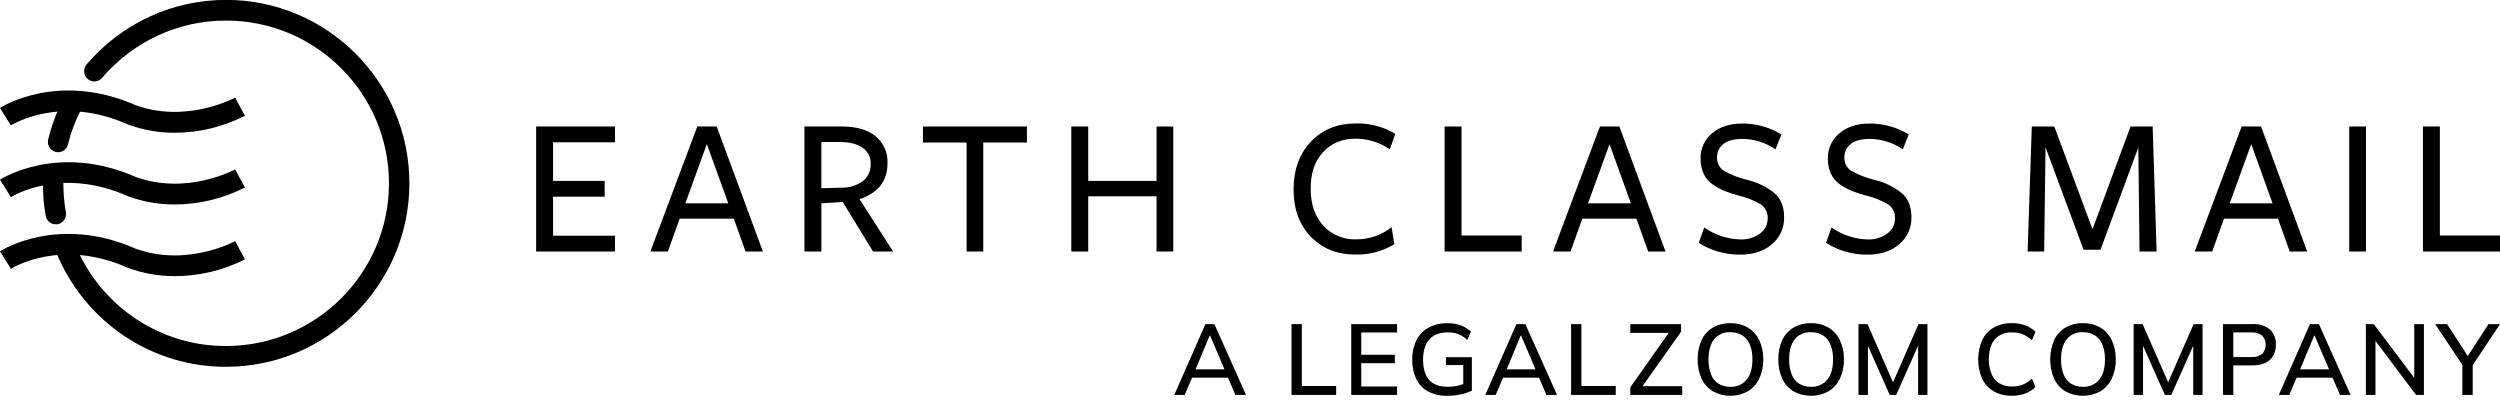 <svg width="261" height="42" viewBox="0 0 261 42" fill="none" xmlns="http://www.w3.org/2000/svg">
<g clip-path="url(#clip0_40_1365)">
<path d="M55.971 26.257H64.207V24.608H57.74V20.535H63.126V18.884H57.74V14.855H64.207V13.207H55.971V26.257Z" fill="black"/>
<path d="M72.797 13.204L67.898 26.257H69.728L70.953 22.831H76.61L77.835 26.257H79.645L74.823 13.204H72.797ZM71.55 21.227L73.795 15.045L76.034 21.227H71.55Z" fill="black"/>
<path d="M92.656 17.029C92.679 16.497 92.579 15.966 92.364 15.48C92.149 14.993 91.824 14.565 91.417 14.228C90.592 13.545 89.399 13.204 87.872 13.204H83.984V26.257H85.754V21.227L87.976 21.081L91.146 26.259H93.246L89.734 20.789C91.682 20.148 92.656 18.894 92.656 17.029ZM87.892 19.593L85.748 19.654V14.826H87.662C88.676 14.826 89.466 15.021 90.033 15.41C90.312 15.592 90.538 15.845 90.69 16.143C90.842 16.442 90.913 16.775 90.898 17.11C90.915 17.458 90.849 17.804 90.703 18.12C90.558 18.435 90.339 18.709 90.065 18.919C89.429 19.37 88.668 19.606 87.892 19.593V19.593Z" fill="black"/>
<path d="M96.356 14.879H100.91V26.257H102.653V14.879H107.209V13.207H96.356V14.879Z" fill="black"/>
<path d="M120.745 18.884H113.612V13.207H111.843V26.257H113.612V20.495H120.745V26.257H122.488V13.207H120.745V18.884Z" fill="black"/>
<path d="M141.541 14.476C142.808 14.483 144.045 14.868 145.097 15.585L145.673 13.974C144.43 13.225 143.002 12.849 141.555 12.889C139.634 12.889 138.071 13.519 136.866 14.78C135.662 16.04 135.056 17.7 135.048 19.759C135.048 21.819 135.65 23.472 136.855 24.719C138.059 25.966 139.626 26.585 141.555 26.578C142.968 26.608 144.36 26.232 145.569 25.492L145.281 23.715C144.232 24.548 142.935 24.997 141.601 24.988C140.956 25.015 140.313 24.9 139.716 24.652C139.119 24.404 138.583 24.027 138.143 23.549C137.271 22.59 136.835 21.303 136.835 19.687C136.835 18.07 137.264 16.806 138.123 15.894C138.974 14.949 140.113 14.476 141.541 14.476Z" fill="black"/>
<path d="M152.583 13.207H150.816V26.257H158.862V24.585H152.583V13.207Z" fill="black"/>
<path d="M167.036 13.204L162.137 26.257H163.964L165.191 22.831H170.846L172.07 26.257H173.88L169.059 13.204H167.036ZM165.791 21.227L168.036 15.045L170.261 21.227H165.791Z" fill="black"/>
<path d="M182.424 18.785C181.571 18.583 180.748 18.263 179.981 17.834C179.75 17.688 179.561 17.483 179.435 17.238C179.309 16.994 179.25 16.721 179.263 16.445C179.255 16.175 179.309 15.906 179.423 15.661C179.537 15.416 179.706 15.202 179.917 15.036C180.355 14.683 181.015 14.505 181.903 14.505C183.137 14.508 184.342 14.886 185.361 15.591L185.983 14.044C184.75 13.282 183.331 12.885 181.886 12.898C180.598 12.898 179.551 13.235 178.744 13.91C178.354 14.229 178.042 14.636 177.833 15.097C177.624 15.559 177.524 16.063 177.54 16.571C177.528 17.114 177.638 17.652 177.86 18.146C178.071 18.596 178.399 18.979 178.808 19.255C179.186 19.517 179.59 19.741 180.012 19.923C180.475 20.107 180.947 20.264 181.427 20.393C182.275 20.581 183.089 20.902 183.839 21.344C184.072 21.504 184.26 21.723 184.383 21.978C184.507 22.234 184.563 22.518 184.545 22.802C184.548 23.111 184.476 23.416 184.337 23.69C184.197 23.965 183.994 24.201 183.744 24.378C183.157 24.802 182.448 25.02 181.727 24.999C180.365 24.97 179.041 24.533 177.923 23.745L177.347 25.352C178.648 26.178 180.157 26.605 181.692 26.583C183.051 26.583 184.153 26.219 184.998 25.489C185.405 25.148 185.73 24.718 185.949 24.232C186.168 23.745 186.275 23.214 186.263 22.68C186.263 21.565 185.913 20.715 185.214 20.13C184.393 19.48 183.44 19.021 182.424 18.785V18.785Z" fill="black"/>
<path d="M195.718 18.785C194.863 18.584 194.04 18.264 193.272 17.834C193.041 17.688 192.853 17.482 192.727 17.238C192.601 16.994 192.541 16.721 192.554 16.445C192.546 16.175 192.601 15.907 192.715 15.662C192.829 15.417 192.998 15.203 193.208 15.036C193.646 14.683 194.306 14.505 195.194 14.505C196.428 14.508 197.633 14.886 198.652 15.591L199.274 14.044C198.042 13.282 196.623 12.885 195.179 12.898C193.888 12.898 192.841 13.235 192.038 13.91C191.647 14.229 191.335 14.635 191.125 15.097C190.916 15.558 190.815 16.063 190.831 16.571C190.819 17.114 190.929 17.652 191.151 18.146C191.362 18.596 191.69 18.979 192.099 19.255C192.478 19.518 192.883 19.741 193.306 19.923C193.767 20.107 194.239 20.264 194.718 20.393C195.567 20.581 196.382 20.902 197.133 21.344C197.365 21.505 197.552 21.723 197.676 21.979C197.8 22.235 197.856 22.518 197.839 22.802C197.841 23.111 197.769 23.416 197.629 23.691C197.489 23.965 197.285 24.201 197.035 24.378C196.448 24.802 195.739 25.02 195.018 24.999C193.655 24.97 192.33 24.534 191.211 23.745L190.635 25.352C191.936 26.177 193.445 26.605 194.981 26.583C196.339 26.583 197.441 26.219 198.286 25.489C198.693 25.149 199.019 24.719 199.239 24.232C199.459 23.746 199.566 23.215 199.554 22.68C199.554 21.566 199.204 20.715 198.505 20.13C197.684 19.482 196.733 19.023 195.718 18.785V18.785Z" fill="black"/>
<path d="M222.43 13.207L218.459 23.937L214.467 13.207H212.119L211.684 26.257H213.41L213.554 15.378L217.525 26.07H219.294L223.24 15.401L223.366 26.257H225.153L224.738 13.207H222.43Z" fill="black"/>
<path d="M234.029 13.204L229.13 26.257H230.957L232.185 22.831H237.821L239.046 26.257H240.873L236.052 13.204H234.029ZM232.781 21.227L235.029 15.045L237.254 21.227H232.781Z" fill="black"/>
<path d="M247.006 13.207H245.26V26.259H247.006V13.207Z" fill="black"/>
<path d="M254.721 24.585V13.207H252.954V26.257H261V24.585H254.721Z" fill="black"/>
<path d="M23.605 38.294C19.882 38.307 16.235 37.221 13.113 35.168C9.991 33.115 7.528 30.184 6.026 26.735C5.911 26.473 5.904 26.175 6.006 25.908C6.109 25.64 6.311 25.424 6.571 25.308C6.83 25.192 7.124 25.185 7.388 25.289C7.652 25.392 7.865 25.598 7.98 25.86C9.315 28.924 11.505 31.527 14.281 33.35C17.056 35.173 20.297 36.137 23.605 36.123C32.98 36.123 40.608 28.503 40.608 19.135C40.608 9.767 32.982 2.147 23.605 2.147C21.143 2.142 18.71 2.677 16.471 3.714C14.233 4.75 12.243 6.265 10.637 8.154C10.45 8.361 10.191 8.486 9.914 8.502C9.638 8.519 9.366 8.426 9.156 8.244C8.946 8.061 8.814 7.803 8.789 7.524C8.763 7.244 8.846 6.966 9.02 6.748C10.826 4.623 13.065 2.918 15.583 1.751C18.101 0.585 20.839 -0.017 23.608 -0.012C34.158 -0.012 42.74 8.577 42.74 19.135C42.74 29.693 34.155 38.294 23.605 38.294Z" fill="black"/>
<path d="M18.259 28.83C16.6 28.835 14.953 28.546 13.392 27.975L13.328 27.949C6.349 24.859 1.349 27.931 1.138 28.062L0 26.236C0.248 26.079 6.109 22.412 14.15 25.959C19.518 27.911 24.498 25.203 24.547 25.174L25.573 27.079C23.301 28.226 20.798 28.825 18.259 28.83V28.83Z" fill="black"/>
<path d="M18.259 21.35C16.6 21.356 14.953 21.067 13.392 20.498L13.328 20.471C6.349 17.379 1.349 20.451 1.138 20.582L0 18.759C0.248 18.601 6.109 14.934 14.15 18.467C19.518 20.422 24.498 17.712 24.547 17.685L25.573 19.576C23.303 20.731 20.8 21.338 18.259 21.35V21.35Z" fill="black"/>
<path d="M18.259 13.861C16.6 13.867 14.953 13.578 13.392 13.009L13.328 12.982C6.349 9.89 1.349 12.962 1.138 13.093L0 11.27C0.248 11.112 6.109 7.445 14.15 10.978C19.49 12.921 24.501 10.223 24.55 10.193L25.573 12.087C23.303 13.243 20.8 13.85 18.259 13.861V13.861Z" fill="black"/>
<path d="M5.819 23.415C5.571 23.415 5.33 23.328 5.139 23.168C4.948 23.008 4.817 22.786 4.77 22.54C4.575 21.424 4.479 20.292 4.481 19.159C4.481 18.872 4.594 18.598 4.794 18.395C4.994 18.193 5.265 18.079 5.548 18.079C5.831 18.079 6.102 18.193 6.302 18.395C6.502 18.598 6.614 18.872 6.614 19.159C6.614 20.163 6.703 21.166 6.879 22.155C6.907 22.31 6.9 22.47 6.86 22.623C6.819 22.776 6.747 22.918 6.646 23.039C6.546 23.16 6.421 23.258 6.279 23.325C6.138 23.392 5.983 23.427 5.827 23.427L5.819 23.415Z" fill="black"/>
<path d="M6.064 15.891C5.976 15.892 5.889 15.881 5.804 15.859C5.669 15.825 5.541 15.764 5.428 15.68C5.316 15.596 5.221 15.49 5.149 15.368C5.077 15.247 5.029 15.112 5.009 14.972C4.988 14.832 4.995 14.689 5.029 14.552C5.388 13.097 5.916 11.689 6.603 10.36C6.734 10.106 6.959 9.915 7.229 9.83C7.499 9.744 7.791 9.77 8.042 9.903C8.293 10.036 8.481 10.264 8.566 10.537C8.65 10.81 8.624 11.107 8.493 11.36C7.884 12.538 7.415 13.784 7.098 15.074C7.04 15.308 6.907 15.515 6.72 15.663C6.532 15.811 6.301 15.891 6.064 15.891V15.891Z" fill="black"/>
<path d="M125.846 33.836L122.593 41.229H123.679L124.454 39.426H128.201L128.973 41.229H130.083L126.78 33.836H125.846ZM126.29 35.032H126.333L127.835 38.556H124.818L126.29 35.032Z" fill="black"/>
<path d="M135.912 33.839H134.834V41.229H139.494V40.298H135.912V33.839Z" fill="black"/>
<path d="M141.07 41.229H145.854V40.351H142.116V37.917H145.618V37.036H142.116V34.708H145.854V33.839H141.07V41.229Z" fill="black"/>
<path d="M150.961 38.116H152.765V40.097C152.546 40.18 152.32 40.244 152.09 40.289C151.787 40.35 151.478 40.38 151.168 40.38C150.272 40.38 149.612 40.138 149.194 39.656C148.776 39.175 148.569 38.472 148.569 37.55C148.569 36.628 148.785 35.937 149.22 35.441C149.655 34.945 150.292 34.697 151.128 34.697C151.388 34.693 151.648 34.719 151.903 34.776C152.127 34.829 152.343 34.911 152.546 35.02C152.774 35.149 152.99 35.3 153.188 35.473L153.571 34.624C153.263 34.339 152.904 34.117 152.514 33.967C152.069 33.809 151.599 33.733 151.128 33.743C150.438 33.723 149.755 33.882 149.142 34.204C148.602 34.503 148.162 34.959 147.88 35.514C147.572 36.142 147.421 36.837 147.439 37.538C147.421 38.236 147.563 38.929 147.854 39.563C148.12 40.12 148.554 40.576 149.093 40.867C149.723 41.19 150.422 41.346 151.128 41.322C151.436 41.323 151.745 41.3 152.05 41.255C152.349 41.212 152.644 41.148 152.935 41.065C153.186 40.992 153.43 40.894 153.664 40.774V37.29H150.961V38.116Z" fill="black"/>
<path d="M158.315 33.836L155.062 41.229H156.148L156.923 39.426H160.67L161.445 41.229H162.551L159.249 33.836H158.315ZM158.759 35.032H158.802L160.304 38.556H157.301L158.759 35.032Z" fill="black"/>
<path d="M165.099 33.839H164.021V41.229H168.681V40.298H165.099V33.839Z" fill="black"/>
<path d="M175.5 34.635V33.839H170.206V34.749H174.215L170.206 40.432V41.229H175.624V40.319H171.48L175.5 34.635Z" fill="black"/>
<path d="M182.48 34.204C181.924 33.886 181.294 33.726 180.655 33.743C180.013 33.726 179.377 33.885 178.817 34.204C178.304 34.511 177.894 34.967 177.641 35.514C177.359 36.145 177.221 36.833 177.238 37.526C177.221 38.219 177.361 38.907 177.647 39.537C177.901 40.084 178.31 40.543 178.823 40.855C179.384 41.162 180.011 41.322 180.648 41.322C181.286 41.322 181.913 41.162 182.474 40.855C182.99 40.543 183.403 40.085 183.664 39.537C183.957 38.906 184.101 38.215 184.085 37.518C184.101 36.826 183.957 36.139 183.664 35.514C183.404 34.969 182.993 34.514 182.48 34.204ZM182.356 39.63C182.149 39.88 181.888 40.078 181.593 40.209C181.298 40.339 180.977 40.397 180.655 40.38C180.209 40.396 179.769 40.279 179.387 40.044C179.036 39.808 178.768 39.465 178.621 39.064C178.441 38.572 178.355 38.051 178.367 37.526C178.367 36.625 178.56 35.928 178.944 35.429C179.15 35.177 179.413 34.978 179.71 34.849C180.007 34.72 180.33 34.663 180.653 34.685C181.093 34.672 181.528 34.788 181.906 35.018C182.261 35.249 182.535 35.588 182.687 35.986C182.875 36.477 182.965 37 182.952 37.526C182.949 38.428 182.753 39.131 182.356 39.624V39.63Z" fill="black"/>
<path d="M190.9 34.204C190.344 33.886 189.713 33.726 189.075 33.743C188.433 33.726 187.797 33.885 187.237 34.204C186.724 34.511 186.314 34.967 186.061 35.514C185.779 36.145 185.641 36.833 185.658 37.526C185.641 38.219 185.781 38.907 186.067 39.537C186.321 40.084 186.73 40.543 187.243 40.855C187.803 41.162 188.431 41.322 189.068 41.322C189.706 41.322 190.333 41.162 190.894 40.855C191.409 40.543 191.823 40.085 192.084 39.537C192.377 38.906 192.521 38.215 192.505 37.518C192.521 36.826 192.377 36.139 192.084 35.514C191.824 34.969 191.413 34.514 190.9 34.204ZM190.773 39.63C190.567 39.88 190.307 40.079 190.012 40.209C189.717 40.339 189.397 40.398 189.075 40.38C188.629 40.396 188.188 40.279 187.807 40.044C187.455 39.809 187.187 39.465 187.041 39.064C186.861 38.572 186.775 38.051 186.787 37.526C186.787 36.625 186.98 35.928 187.364 35.429C187.57 35.177 187.833 34.978 188.13 34.849C188.427 34.72 188.75 34.663 189.073 34.685C189.513 34.672 189.948 34.788 190.326 35.018C190.681 35.249 190.955 35.588 191.107 35.986C191.295 36.477 191.385 37 191.372 37.526C191.375 38.428 191.173 39.131 190.773 39.624V39.63Z" fill="black"/>
<path d="M197.632 39.91L194.969 33.839H194.026V41.229H195.012V36.109L197.289 41.229H197.963L200.251 36.085V41.229H201.225V33.839H200.294L197.632 39.91Z" fill="black"/>
<path d="M210.073 34.705C210.445 34.699 210.816 34.763 211.165 34.895C211.519 35.046 211.846 35.255 212.133 35.514L212.505 34.638C212.199 34.343 211.836 34.114 211.439 33.967C210.993 33.806 210.523 33.728 210.05 33.737C209.386 33.717 208.728 33.876 208.145 34.198C207.622 34.502 207.201 34.959 206.937 35.508C206.662 36.143 206.52 36.83 206.52 37.524C206.52 38.218 206.662 38.904 206.937 39.539C207.199 40.091 207.62 40.55 208.145 40.855C208.728 41.178 209.386 41.337 210.05 41.316C210.523 41.324 210.993 41.245 211.439 41.083C211.835 40.931 212.198 40.701 212.505 40.406L212.133 39.531C211.849 39.795 211.521 40.009 211.165 40.161C210.816 40.293 210.445 40.357 210.073 40.351C209.607 40.366 209.146 40.251 208.741 40.018C208.374 39.794 208.087 39.457 207.923 39.055C207.722 38.569 207.624 38.045 207.635 37.518C207.635 36.616 207.839 35.922 208.254 35.432C208.484 35.18 208.766 34.983 209.081 34.857C209.396 34.732 209.735 34.68 210.073 34.705V34.705Z" fill="black"/>
<path d="M219.286 34.204C218.731 33.885 218.1 33.726 217.462 33.743C216.819 33.726 216.184 33.885 215.623 34.204C215.11 34.511 214.7 34.967 214.447 35.514C214.179 36.149 214.041 36.834 214.041 37.525C214.041 38.217 214.179 38.901 214.447 39.537C214.702 40.084 215.111 40.543 215.623 40.855C216.184 41.162 216.812 41.322 217.449 41.322C218.086 41.322 218.714 41.162 219.275 40.855C219.791 40.544 220.205 40.085 220.465 39.537C220.758 38.906 220.902 38.215 220.885 37.518C220.902 36.826 220.758 36.139 220.465 35.514C220.207 34.97 219.797 34.514 219.286 34.204V34.204ZM219.162 39.63C218.956 39.88 218.695 40.078 218.4 40.209C218.104 40.339 217.783 40.397 217.462 40.38C217.016 40.396 216.575 40.279 216.194 40.044C215.842 39.808 215.574 39.465 215.427 39.064C215.247 38.572 215.161 38.051 215.174 37.526C215.174 36.625 215.367 35.928 215.75 35.429C215.957 35.177 216.219 34.978 216.516 34.849C216.813 34.72 217.136 34.663 217.459 34.685C217.9 34.672 218.335 34.788 218.713 35.018C219.068 35.249 219.342 35.588 219.496 35.986C219.683 36.477 219.772 37.001 219.759 37.526C219.762 38.428 219.563 39.131 219.162 39.624V39.63Z" fill="black"/>
<path d="M226.352 39.91L223.692 33.839H222.75V41.229H223.733V36.109L226.012 41.229H226.684L228.975 36.085V41.229H229.946V33.839H229.015L226.352 39.91Z" fill="black"/>
<path d="M235.176 33.836H232.078V41.229H233.156V38.145H235.173C235.626 38.158 236.077 38.071 236.493 37.888C236.838 37.735 237.126 37.475 237.314 37.144C237.513 36.789 237.612 36.386 237.603 35.977C237.618 35.684 237.57 35.391 237.462 35.118C237.354 34.846 237.189 34.6 236.977 34.399C236.468 33.989 235.825 33.788 235.176 33.836V33.836ZM236.17 36.94C235.854 37.186 235.459 37.306 235.061 37.276H233.156V34.705H235.061C235.459 34.677 235.853 34.796 236.17 35.041C236.409 35.298 236.542 35.638 236.542 35.99C236.542 36.343 236.409 36.683 236.17 36.94Z" fill="black"/>
<path d="M241.162 33.836L237.908 41.229H238.998L239.773 39.426H243.519L244.294 41.229H245.401L242.098 33.836H241.162ZM241.606 35.032H241.649L243.15 38.556H240.133L241.606 35.032Z" fill="black"/>
<path d="M252.049 39.449L247.824 33.839H246.997V41.229H248V35.592L252.236 41.229H253.055V33.839H252.049V39.449Z" fill="black"/>
<path d="M261 33.839H259.798L257.637 37.171L255.478 33.839H254.236L257.072 38.093V41.229H258.15V38.125L261 33.839Z" fill="black"/>
</g>
<defs>
<clipPath id="clip0_40_1365">
<rect width="261" height="41.325" fill="white"/>
</clipPath>
</defs>
</svg>
